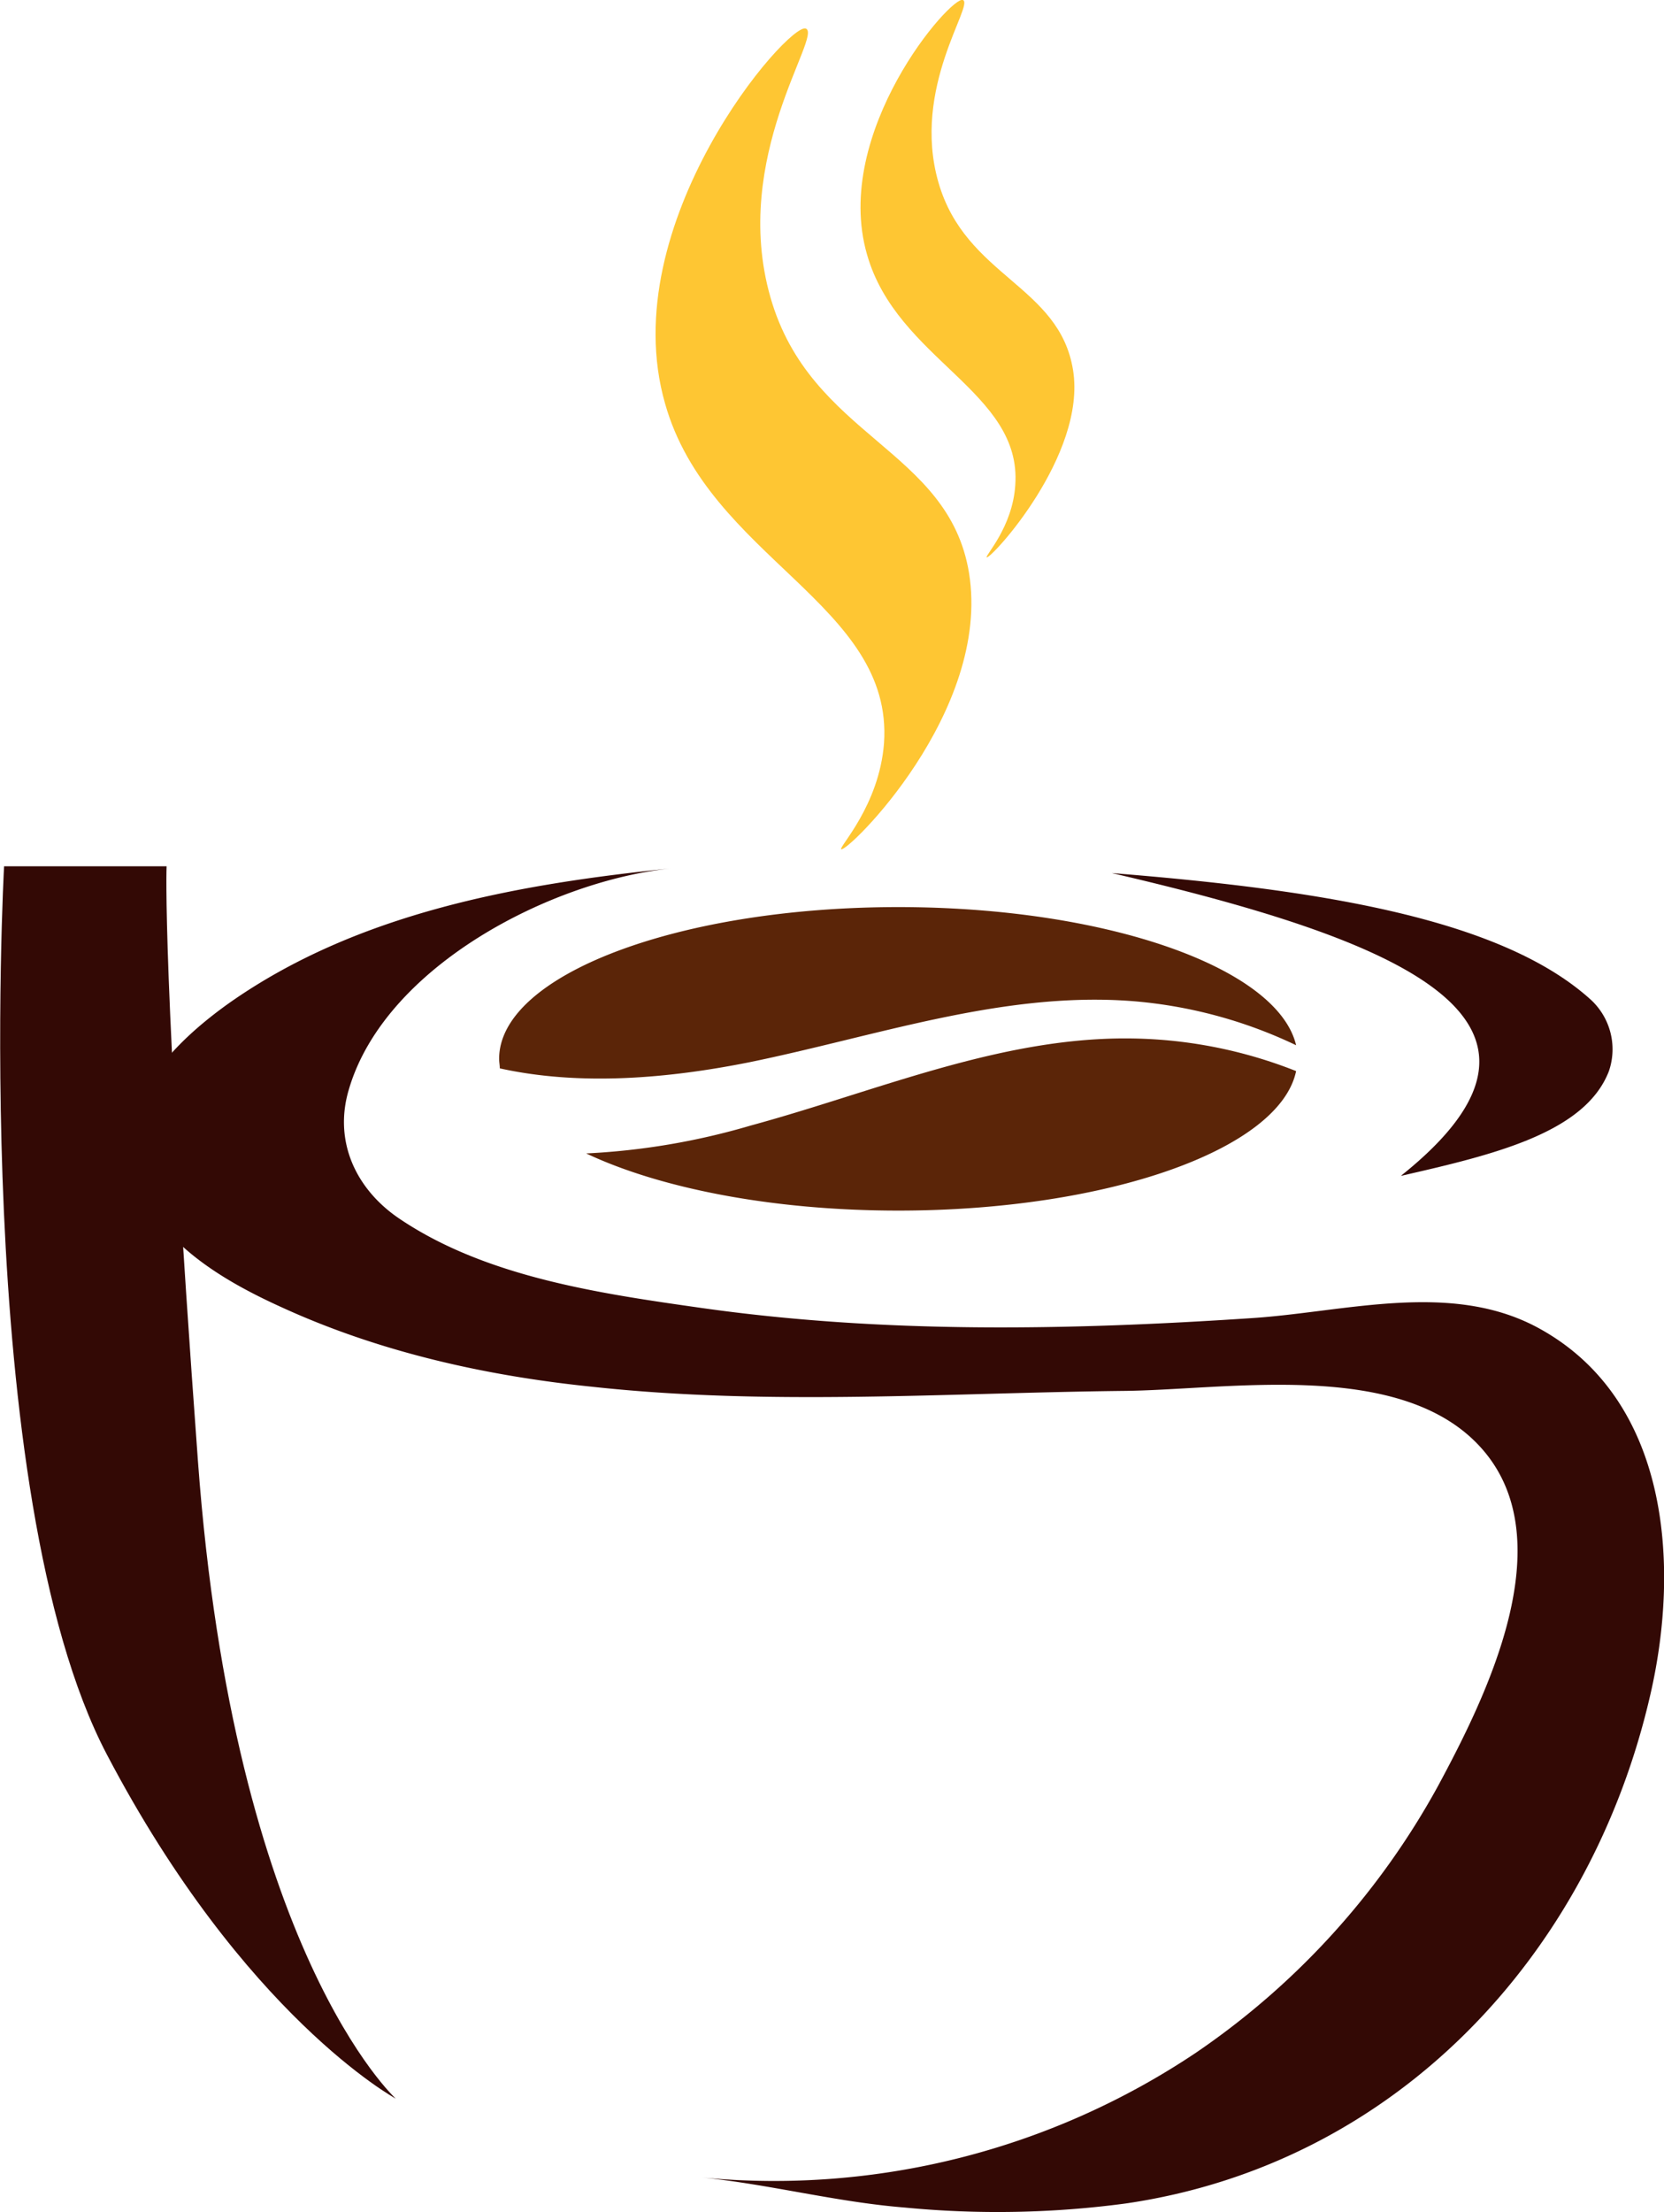 <svg xmlns="http://www.w3.org/2000/svg" viewBox="0 0 244.7 325.1"><defs><style>.a{fill:#330905;}.b{fill:#5b2508;}.c{fill:#fec633;}</style></defs><path class="a" d="M.6,127.3s-5.1,92,15.1,130.5,42.5,50.6,42.5,50.6-23.8-21.6-29.1-93.8-4.6-87.3-4.6-87.3Z"/><path class="a" d="M98.8,127.6c-22.6,2.3-46.2,6.5-65.1,19.8-7.6,5.4-16.8,14.2-14.1,24.5s13.2,16.3,21.8,20.2c14.4,6.6,30.1,10.1,45.8,11.7,25.8,2.8,51.9.9,77.8.6,15.5-.1,41.4-4.9,53.1,8.7s.4,36.3-6.6,49.3a113.2,113.2,0,0,1-35.7,39.3A111.5,111.5,0,0,1,103.3,320c9.9,1,19.7,3.6,29.7,4.4a142.1,142.1,0,0,0,32.6-.6c39.6-5.8,68.3-36.4,77.1-74.8,4.4-19.1,2.7-43.2-16.2-53.7-12.9-7.2-28.6-2.5-42.4-1.6-27,1.8-54.2,2.3-81-1.5-14.8-2.1-31.5-4.5-44.2-13-6.5-4.3-9.9-11.4-7.6-19.1C56.6,142,81.1,129.4,98.8,127.6Z"/><path class="a" d="M163.5,128.3c41.3,9.6,71.6,21.3,42.5,44.5,13.6-3.1,27.1-6.3,30.6-15.4a9.9,9.9,0,0,0-2.9-10.7C220.3,134.8,193.4,130.7,163.5,128.3Z"/><path class="b" d="M190.6,157.4c-2.4,11.5-27.7,20.5-58.5,20.5-18.6,0-35.1-3.3-45.9-8.4a103,103,0,0,0,24.2-4.1c18.4-5,36.4-12.9,55.4-12.8A68,68,0,0,1,190.6,157.4Z"/><path class="b" d="M190.6,153.6a68.5,68.5,0,0,0-24.3-6.5c-19-1.4-37.5,5.2-56.1,9-12,2.4-24.9,3.5-36.7.9,0-.5-.1-.9-.1-1.4,0-12.3,26.3-22.3,58.7-22.3C162.7,133.3,187.9,142.2,190.6,153.6Z"/><path class="c" d="M123.7,124.8c-.4-.3,5.6-6.4,6.3-15.6,1.4-20.4-25.8-27.2-32.2-49.9C90.2,32.8,116,3.2,118.5,4.2s-11.1,18.9-5.2,39.5,26.2,22.2,29.2,40.5C145.8,104.6,124.6,125.3,123.7,124.8Z"/><path class="c" d="M145.1,81.9c-.3-.2,3.8-4.4,4.2-10.6,1-13.8-17.4-18.4-21.8-33.9C122.3,19.4,139.9-.7,141.6,0S134,12.9,138,26.8s17.8,15.1,19.8,27.6S145.7,82.2,145.1,81.9Z"/></svg>